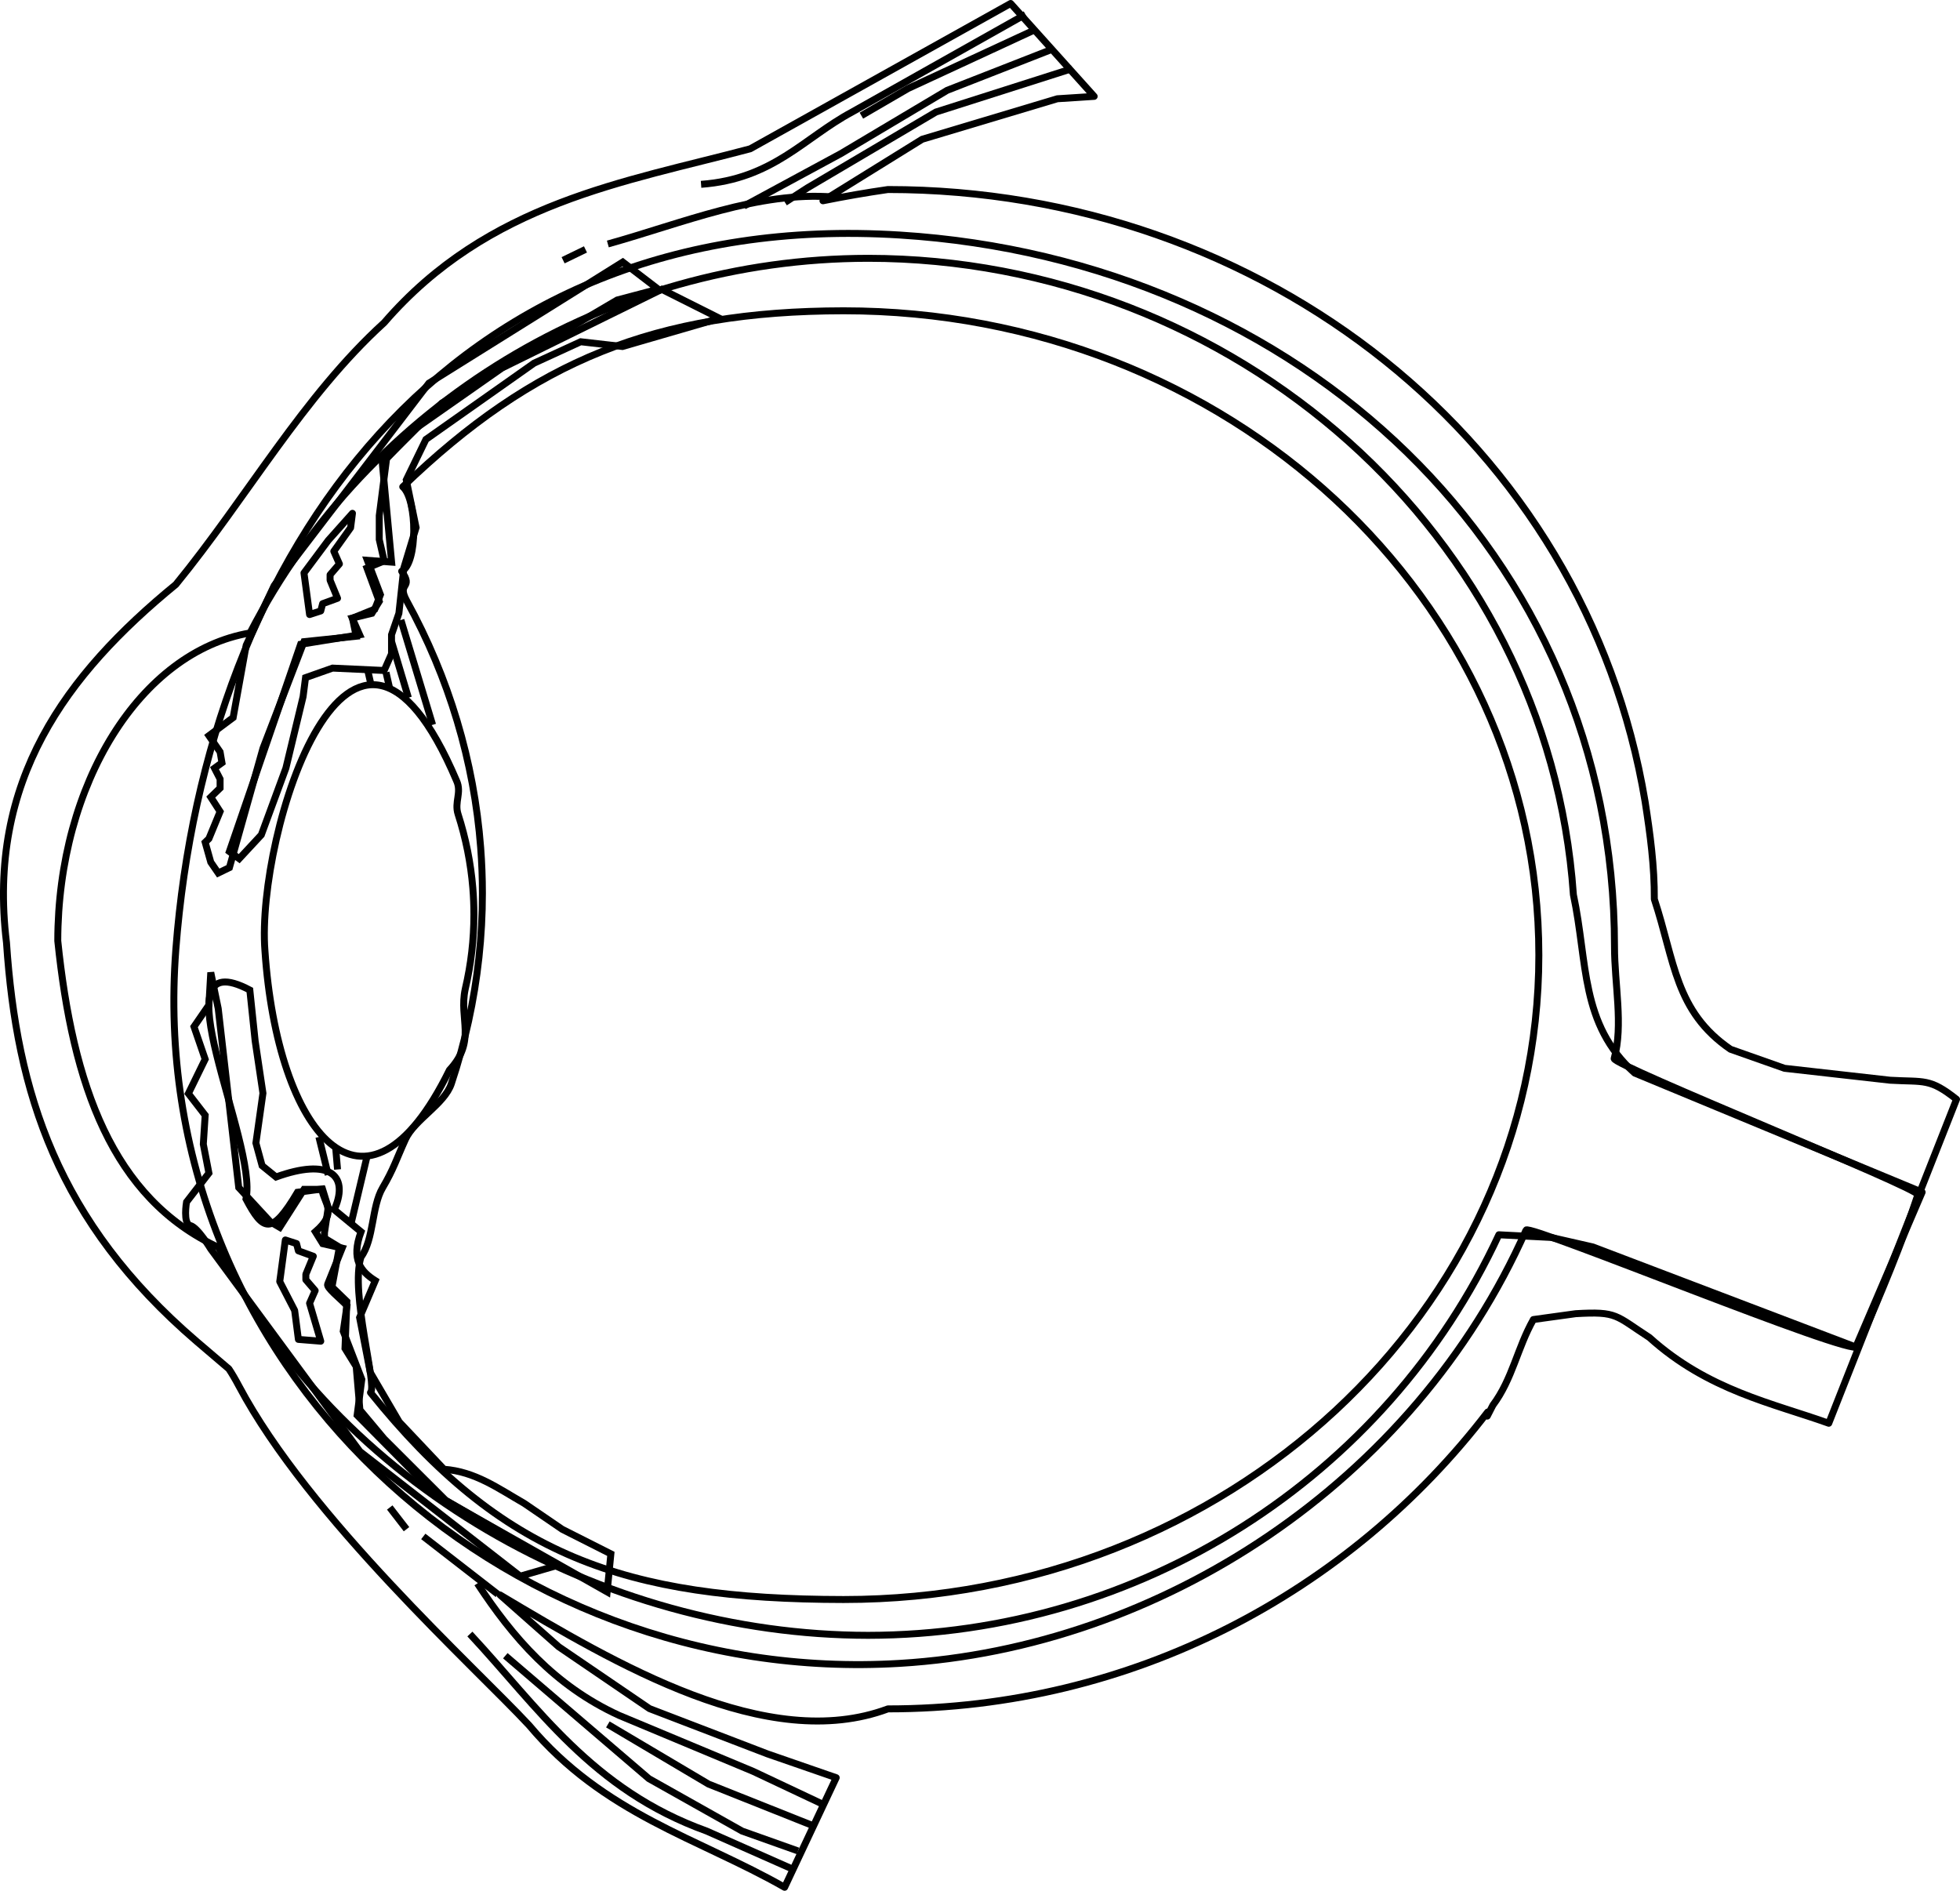 <?xml version="1.0" encoding="UTF-8" standalone="no"?>
<!-- Created with Inkscape (http://www.inkscape.org/) -->

<svg
   xmlns:dc="http://purl.org/dc/elements/1.1/"
   xmlns:cc="http://creativecommons.org/ns#"
   xmlns:rdf="http://www.w3.org/1999/02/22-rdf-syntax-ns#"
   xmlns:svg="http://www.w3.org/2000/svg"
   xmlns="http://www.w3.org/2000/svg"
   xmlns:sodipodi="http://sodipodi.sourceforge.net/DTD/sodipodi-0.dtd"
   xmlns:inkscape="http://www.inkscape.org/namespaces/inkscape"
   width="284.698mm"
   height="274.641mm"
   viewBox="0 0 1008.773 973.139"
   id="svg13067"
   version="1.1"
   inkscape:version="0.91 r13725"
   sodipodi:docname="basichumaneye-roughedit.svg">
  <defs
     id="defs13069" />
  <sodipodi:namedview
     id="base"
     pagecolor="#ffffff"
     bordercolor="#666666"
     borderopacity="1.0"
     inkscape:pageopacity="0.0"
     inkscape:pageshadow="2"
     inkscape:zoom="0.51618795"
     inkscape:cx="246.14312"
     inkscape:cy="336.2802"
     inkscape:document-units="px"
     inkscape:current-layer="layer1"
     showgrid="false"
     fit-margin-top="0"
     fit-margin-left="0"
     fit-margin-right="0"
     fit-margin-bottom="0"
     inkscape:window-width="1916"
     inkscape:window-height="1035"
     inkscape:window-x="4"
     inkscape:window-y="1"
     inkscape:window-maximized="1" />
  <g
     inkscape:label="Layer 1"
     inkscape:groupmode="layer"
     id="layer1"
     transform="translate(1351.541,217.92)">
    <path
       style="opacity:1;fill:none;fill-opacity:1;fill-rule:evenodd;stroke:#000000;stroke-width:3.577;stroke-linecap:round;stroke-linejoin:round;stroke-miterlimit:4;stroke-dasharray:none;stroke-opacity:1"
       d="m -520.589,269.392 c 0,19.049 4.601,40.48 -0.17,57.509 -0.944,3.368 157.367,66.785 156.293,70.1 -7.994,24.68 -18.87,50.445 -30.889,78.209 -2.383,5.505 -169.257,-63.398 -170.746,-60.041 -57.785,130.268 -188.481,214.95 -322.179,223.007 -205.467,12.382 -389.188,-153.527 -372.75,-367.559 15.548,-202.437 139.067,-382.272 372.75,-367.559 205.431,12.934 367.692,163.336 367.692,366.333 z"
       id="path13653"
       inkscape:connector-curvature="0"
       sodipodi:nodetypes="sssssssss" />
    <path
       style="opacity:1;fill:none;fill-opacity:1;fill-rule:evenodd;stroke:#000000;stroke-width:3.577;stroke-linecap:round;stroke-linejoin:round;stroke-miterlimit:4;stroke-dasharray:none;stroke-opacity:1"
       d="m -904.719,-84.976 c -134.167,0.144 -256.983,74.582 -318.144,192.826 -56.404,9.643 -98.871,77.664 -98.942,158.477 7.657,73.987 27.953,132.419 82.778,157.791 59.804,122.014 197.338,199.527 334.307,199.641 139.544,-0.18 266.256,-80.657 324.614,-206.168 l 2.887,0.155 24.024,1.225 21.496,4.904 135.3,51.496 34.141,-79.694 -147.945,-61.304 c -28.192,-25.233 -24.053,-56.837 -31.543,-91.791 -12.919,-185.672 -175.016,-327.359 -362.973,-327.558 z"
       id="path13626"
       inkscape:connector-curvature="0"
       sodipodi:nodetypes="cccccccccccccc" />
    <path
       style="opacity:1;fill:none;fill-opacity:1;fill-rule:evenodd;stroke:#000000;stroke-width:3.577;stroke-linecap:round;stroke-linejoin:round;stroke-miterlimit:4;stroke-dasharray:none;stroke-opacity:1"
       d="m -831.38,-216.132 -134.034,74.79 c -64.339,17.143 -134.853,27.496 -188.407,89.502 -41.673,37.879 -70.614,90.008 -107.213,134.742 -56.638,46.353 -97.325,101.131 -87.165,184.334 5.185,77.228 26.219,143.699 97.731,205.123 5.545,4.763 11.126,9.519 16.724,14.265 1.576,2.381 3.28,5.259 5.21,8.894 35.881,67.557 122.012,145.12 149.317,174.539 38.501,45.895 86.958,57.995 131.504,83.373 l 26.556,-56.4 -35.407,-12.261 -60.695,-23.294 -46.786,-31.879 -30.126,-26.636 c 59.894,35.689 137.606,81.809 199.633,58.652 125.73,3.3e-4 237.516,-59.89 308.683,-152.799 l -0.217,2.113 2.902,-5.631 c 10.048,-13.429 12.541,-29.386 20.828,-44.078 l 21.789,-3.011 c 21.576,-1.234 20.286,0.853 37.935,12.261 30.131,27.228 63.57,33.829 92.308,44.137 l 65.752,-166.746 c -13.887,-10.973 -16.401,-8.796 -34.141,-9.808 l -54.373,-6.131 -27.817,-9.808 c -28.506,-19.537 -28.658,-45.301 -39.198,-77.243 0.095,-16.936 -2.14,-33.508 -4.744,-50.185 -30.724,-185.118 -196.687,-315.063 -389.706,-315.062 -11.196,1.617 -22.351,3.553 -33.442,5.796 l 51.078,-31.666 69.546,-20.843 18.966,-1.225 z"
       id="path13631"
       inkscape:connector-curvature="0"
       sodipodi:nodetypes="cccccsccccccccccccccccccccccccccccc" />
    <path
       style="opacity:1;fill:none;fill-opacity:1;fill-rule:evenodd;stroke:#000000;stroke-width:3.577;stroke-linecap:round;stroke-linejoin:round;stroke-miterlimit:4;stroke-dasharray:none;stroke-opacity:1"
       d="m -1160.858,498.794 c 67.433,83.886 130.625,106.396 243.494,106.532 197.629,9.1e-4 357.84,-148.482 357.839,-331.644 -6.5e-4,-183.162 -160.211,-331.643 -357.839,-331.642 -97.069,0.137 -159.565,25.782 -226.889,90.591 7.559,6.631 7.733,39.504 -0.551,43.473 6.446,9.305 -2.788,5.416 2.624,15.27 5.412,9.854 10.288,19.952 14.612,30.258 4.322,10.306 8.086,20.805 11.277,31.459 3.191,10.654 5.806,21.449 7.833,32.345 2.028,10.897 3.466,21.881 4.31,32.911 0.598,7.808 0.897,15.632 0.898,23.46 -6e-4,11.057 -0.598,22.107 -1.789,33.108 -1.19,11.002 -2.974,21.942 -5.343,32.779 -2.37,10.836 -5.323,21.556 -8.849,32.119 -3.526,10.563 -19,18.505 -23.646,28.689 -4.646,10.184 -6.045,15.242 -11.765,24.945 -5.72,9.704 -4.373,26.493 -11.109,35.619 -5.736,18.376 8.594,66.49 4.893,69.728 z"
       id="path13651"
       inkscape:connector-curvature="0"
       sodipodi:nodetypes="ccsccccccscccccsccc" />
    <path
       style="opacity:1;fill:none;fill-opacity:1;fill-rule:evenodd;stroke:#000000;stroke-width:3.577;stroke-linecap:round;stroke-linejoin:round;stroke-miterlimit:4;stroke-dasharray:none;stroke-opacity:1"
       d="m -1120.24,332.841 c 14.154,-15.292 4.765,-25.944 8.15,-41.73 1.482,-6.309 2.598,-12.677 3.342,-19.082 0.745,-6.404 1.119,-12.837 1.119,-19.273 -3e-4,-4.556 -0.188,-9.111 -0.562,-13.656 -0.528,-6.421 -1.428,-12.815 -2.696,-19.158 -1.268,-6.343 -2.904,-12.627 -4.9,-18.829 -1.996,-6.202 1.972,-11.088 -0.731,-17.087 -54.644,-128.87 -103.268,27.567 -98.667,87.286 6.34,93.954 51.475,149.986 94.945,61.529 z"
       id="path13645"
       inkscape:connector-curvature="0"
       sodipodi:nodetypes="cccccscccc" />
    <path
       style="fill:none;fill-rule:evenodd;stroke:#000000;stroke-width:3.577;stroke-linecap:butt;stroke-linejoin:miter;stroke-miterlimit:4;stroke-dasharray:none;stroke-opacity:1"
       d="m -1152.556,18.047 -3.793,29.426 0,12.261 2.529,11.035 -8.851,3.678 6.322,17.165 -3.793,6.13 -10.116,2.452 3.793,8.582 -30.348,4.904 -36.67,106.668 5.058,3.678 11.38,-12.261 12.645,-34.33 8.851,-36.782 1.265,-9.809 13.909,-4.904 26.554,1.226 3.793,-8.582 0,-8.582 0,-1.226 3.793,-11.035 2.529,-23.295 6.322,-20.843 -5.058,-24.521 10.116,-20.843 55.637,-39.234 24.025,-11.035 21.496,2.452 49.976,-14.503 -29.744,-14.922 -82.191,40.46 -45.521,31.878 z"
       id="path13656"
       inkscape:connector-curvature="0"
       sodipodi:nodetypes="cccccccccccccccccccccccccccccccccc" />
    <path
       inkscape:connector-curvature="0"
       id="path13658"
       d="m -1165.327,492.03 -9.55,-24.774 1.919,-13.191 c -3.756,-3.892 -10.746,-9.352 -9.944,-11.035 l 7.46,-18.564 -9.989,-2.28 -3.793,-6.13 c 11.7,-10.129 4.459,-14.351 3.317,-21.989 l -12.518,1.651 c -13.304,22.441 -17.683,20.102 -26.509,3.469 6.282,-28.974 -47.414,-133.649 1.97,-107.555 l 2.745,26.216 4.009,26.887 -3.622,25.618 3.183,11.669 7.193,5.835 c 27.146,-9.807 37.461,-1.191 30.348,15.939 l 0,1.226 13.388,11.035 c -5.357,14.435 0.04,20.528 7.326,25.156 l -8.07,18.983 5.496,28.243 14.913,25.495 23.014,24.349 c 16.009,1.162 27.86,9.823 41.296,17.547 l 19.577,13.364 25.029,12.643 -1.919,19.574 -87.948,-49.764 -40.724,-41.181 z"
       style="fill:none;fill-rule:evenodd;stroke:#000000;stroke-width:3.577;stroke-linecap:butt;stroke-linejoin:miter;stroke-miterlimit:4;stroke-dasharray:none;stroke-opacity:1"
       sodipodi:nodetypes="ccccccccccccccccccccccccccccccc" />
    <path
       style="fill:none;fill-rule:evenodd;stroke:#000000;stroke-width:3.577;stroke-linecap:butt;stroke-linejoin:miter;stroke-miterlimit:4;stroke-dasharray:none;stroke-opacity:1"
       d="m -1031.016,-83.043 -99.786,62.333 -79.637,104.198 -14.392,30.701 -6.716,37.214 -12.473,9.303 5.757,8.373 0.96,5.582 -3.838,2.791 2.878,5.582 0,4.652 -4.798,4.652 4.798,7.443 -5.757,13.955 -1.919,1.861 2.878,10.234 3.838,5.582 5.757,-2.791 17.271,-61.403 21.109,-54.89 26.866,-2.791 -1.919,-9.303 11.514,-4.652 2.878,-7.443 -6.716,-17.677 12.473,0.93 -4.797,-51.169 30.703,-30.701 90.192,-53.03 21.109,-5.582 z"
       id="path13662"
       inkscape:connector-curvature="0" />
    <path
       style="fill:none;fill-rule:evenodd;stroke:#000000;stroke-width:3.577;stroke-linecap:butt;stroke-linejoin:miter;stroke-miterlimit:4;stroke-dasharray:none;stroke-opacity:1"
       d="m -1243.062,282.582 -0.96,16.746 -7.676,11.164 5.757,16.746 -8.635,17.677 8.635,11.164 -0.96,14.885 2.878,14.885 -11.514,14.886 c 0,0 -1.919,11.164 1.919,12.094 3.838,0.93 10.554,12.094 10.554,12.094 l 76.759,104.198 82.516,64.194 19.19,-5.582 -57.569,-33.492 -31.663,-31.632 -12.473,-14.886 -1.919,-22.328 -5.757,-9.303 0.959,-24.189 -7.676,-7.443 3.838,-20.468 -7.676,-4.652 0,-2.791 1.919,-13.025 -2.878,-9.303 -9.595,0 -12.473,19.537 -4.797,-2.791 -16.311,-17.677 -10.554,-92.104 z"
       id="path13664"
       inkscape:connector-curvature="0" />
    <path
       style="fill:none;fill-rule:evenodd;stroke:#000000;stroke-width:3.577;stroke-linecap:round;stroke-linejoin:round;stroke-miterlimit:4;stroke-dasharray:none;stroke-opacity:1"
       d="m -1170.142,46.275 -12.473,13.955 -12.473,16.746 2.878,21.398 5.757,-1.861 0.96,-3.721 7.676,-2.791 -3.838,-9.303 0,-2.791 4.798,-5.582 -2.878,-6.512 8.635,-12.094 z"
       id="path13666"
       inkscape:connector-curvature="0" />
    <path
       inkscape:connector-curvature="0"
       id="path13668"
       d="m -1197.967,471.442 -1.919,-14.886 -7.676,-14.885 2.878,-21.398 5.757,1.861 0.96,3.721 7.676,2.791 -3.838,9.303 0,2.791 4.797,5.582 -2.878,6.512 5.757,19.537 z"
       style="fill:none;fill-rule:evenodd;stroke:#000000;stroke-width:3.577;stroke-linecap:round;stroke-linejoin:round;stroke-miterlimit:4;stroke-dasharray:none;stroke-opacity:1"
       sodipodi:nodetypes="ccccccccccccc" />
    <path
       style="fill:none;fill-rule:evenodd;stroke:#000000;stroke-width:3.577;stroke-linecap:butt;stroke-linejoin:miter;stroke-miterlimit:4;stroke-dasharray:none;stroke-opacity:1"
       d="m -1162.466,126.284 1.919,8.373"
       id="path13670"
       inkscape:connector-curvature="0" />
    <path
       style="fill:none;fill-rule:evenodd;stroke:#000000;stroke-width:3.577;stroke-linecap:butt;stroke-linejoin:miter;stroke-miterlimit:4;stroke-dasharray:none;stroke-opacity:1"
       d="m -1152.871,128.145 1.919,8.373"
       id="path13672"
       inkscape:connector-curvature="0" />
    <path
       style="fill:none;fill-rule:evenodd;stroke:#000000;stroke-width:3.577;stroke-linecap:butt;stroke-linejoin:miter;stroke-miterlimit:4;stroke-dasharray:none;stroke-opacity:1"
       d="m -1149.993,112.329 8.635,28.841"
       id="path13674"
       inkscape:connector-curvature="0" />
    <path
       style="fill:none;fill-rule:evenodd;stroke:#000000;stroke-width:3.577;stroke-linecap:butt;stroke-linejoin:miter;stroke-miterlimit:4;stroke-dasharray:none;stroke-opacity:1"
       d="m -1145.195,101.165 16.311,53.96"
       id="path13676"
       inkscape:connector-curvature="0" />
    <path
       style="fill:none;fill-rule:evenodd;stroke:#000000;stroke-width:3.577;stroke-linecap:butt;stroke-linejoin:miter;stroke-miterlimit:4;stroke-dasharray:none;stroke-opacity:1"
       d="m -1187.412,367.243 4.797,19.537"
       id="path13678"
       inkscape:connector-curvature="0" />
    <path
       style="fill:none;fill-rule:evenodd;stroke:#000000;stroke-width:3.577;stroke-linecap:butt;stroke-linejoin:miter;stroke-miterlimit:4;stroke-dasharray:none;stroke-opacity:1"
       d="m -1178.777,372.825 0.96,11.164"
       id="path13680"
       inkscape:connector-curvature="0" />
    <path
       style="fill:none;fill-rule:evenodd;stroke:#000000;stroke-width:3.577;stroke-linecap:butt;stroke-linejoin:miter;stroke-miterlimit:4;stroke-dasharray:none;stroke-opacity:1"
       d="m -1162.466,376.547 -8.635,36.283"
       id="path13682"
       inkscape:connector-curvature="0" />
    <path
       style="fill:none;fill-rule:evenodd;stroke:#000000;stroke-width:3.577;stroke-linecap:butt;stroke-linejoin:miter;stroke-miterlimit:4;stroke-dasharray:none;stroke-opacity:1"
       d="m -1061.72,-83.973 11.514,-5.582"
       id="path13684"
       inkscape:connector-curvature="0" />
    <path
       style="fill:none;fill-rule:evenodd;stroke:#000000;stroke-width:3.577;stroke-linecap:butt;stroke-linejoin:miter;stroke-miterlimit:4;stroke-dasharray:none;stroke-opacity:1"
       d="m -1038.692,-92.346 c 38.699,-10.797 77.398,-27.188 116.098,-24.189"
       id="path13686"
       inkscape:connector-curvature="0"
       sodipodi:nodetypes="cc" />
    <path
       style="fill:none;fill-rule:evenodd;stroke:#000000;stroke-width:3.577;stroke-linecap:butt;stroke-linejoin:miter;stroke-miterlimit:4;stroke-dasharray:none;stroke-opacity:1"
       d="m -799.781,-182.59 -70.042,22.328 -66.204,39.074 -11.514,7.443"
       id="path13688"
       inkscape:connector-curvature="0" />
    <path
       style="fill:none;fill-rule:evenodd;stroke:#000000;stroke-width:3.577;stroke-linecap:butt;stroke-linejoin:miter;stroke-miterlimit:4;stroke-dasharray:none;stroke-opacity:1"
       d="m -968.65,-111.884 49.893,-26.98 54.691,-32.562 54.691,-21.398"
       id="path13690"
       inkscape:connector-curvature="0" />
    <path
       style="fill:none;fill-rule:evenodd;stroke:#000000;stroke-width:3.577;stroke-linecap:butt;stroke-linejoin:miter;stroke-miterlimit:4;stroke-dasharray:none;stroke-opacity:1"
       d="m -819.93,-202.127 -64.285,29.771 -23.987,13.955"
       id="path13692"
       inkscape:connector-curvature="0" />
    <path
       style="fill:none;fill-rule:evenodd;stroke:#000000;stroke-width:3.577;stroke-linecap:butt;stroke-linejoin:miter;stroke-miterlimit:4;stroke-dasharray:none;stroke-opacity:1"
       d="m -990.718,-123.048 c 37.113,-2.732 52.876,-23.891 77.718,-37.214 l 89.232,-50.239"
       id="path13694"
       inkscape:connector-curvature="0"
       sodipodi:nodetypes="ccc" />
    <path
       style="fill:none;fill-rule:evenodd;stroke:#000000;stroke-width:3.577;stroke-linecap:butt;stroke-linejoin:miter;stroke-miterlimit:4;stroke-dasharray:none;stroke-opacity:1"
       d="m -1150.952,557.963 8.635,11.164"
       id="path13696"
       inkscape:connector-curvature="0" />
    <path
       style="fill:none;fill-rule:evenodd;stroke:#000000;stroke-width:3.577;stroke-linecap:butt;stroke-linejoin:miter;stroke-miterlimit:4;stroke-dasharray:none;stroke-opacity:1"
       d="m -1133.681,572.849 38.379,29.771"
       id="path13698"
       inkscape:connector-curvature="0" />
    <path
       style="fill:none;fill-rule:evenodd;stroke:#000000;stroke-width:3.577;stroke-linecap:butt;stroke-linejoin:miter;stroke-miterlimit:4;stroke-dasharray:none;stroke-opacity:1"
       d="m -1105.856,597.038 c 18.137,27.624 39.551,52.6 72.921,67.915 l 69.083,28.841 35.501,16.746"
       id="path13700"
       inkscape:connector-curvature="0"
       sodipodi:nodetypes="cccc" />
    <path
       style="fill:none;fill-rule:evenodd;stroke:#000000;stroke-width:3.577;stroke-linecap:butt;stroke-linejoin:miter;stroke-miterlimit:4;stroke-dasharray:none;stroke-opacity:1"
       d="m -1038.692,669.605 51.812,30.701 53.731,21.398"
       id="path13702"
       inkscape:connector-curvature="0" />
    <path
       style="fill:none;fill-rule:evenodd;stroke:#000000;stroke-width:3.577;stroke-linecap:butt;stroke-linejoin:miter;stroke-miterlimit:4;stroke-dasharray:none;stroke-opacity:1"
       d="m -1091.464,634.252 73.88,63.263 47.974,26.98 28.785,10.234"
       id="path13704"
       inkscape:connector-curvature="0" />
    <path
       style="fill:none;fill-rule:evenodd;stroke:#000000;stroke-width:3.577;stroke-linecap:butt;stroke-linejoin:miter;stroke-miterlimit:4;stroke-dasharray:none;stroke-opacity:1"
       d="m -1109.694,623.087 c 35.051,37.581 62.745,80.156 121.854,101.407 l 44.136,19.537"
       id="path13706"
       inkscape:connector-curvature="0"
       sodipodi:nodetypes="ccc" />
  </g>
</svg>
